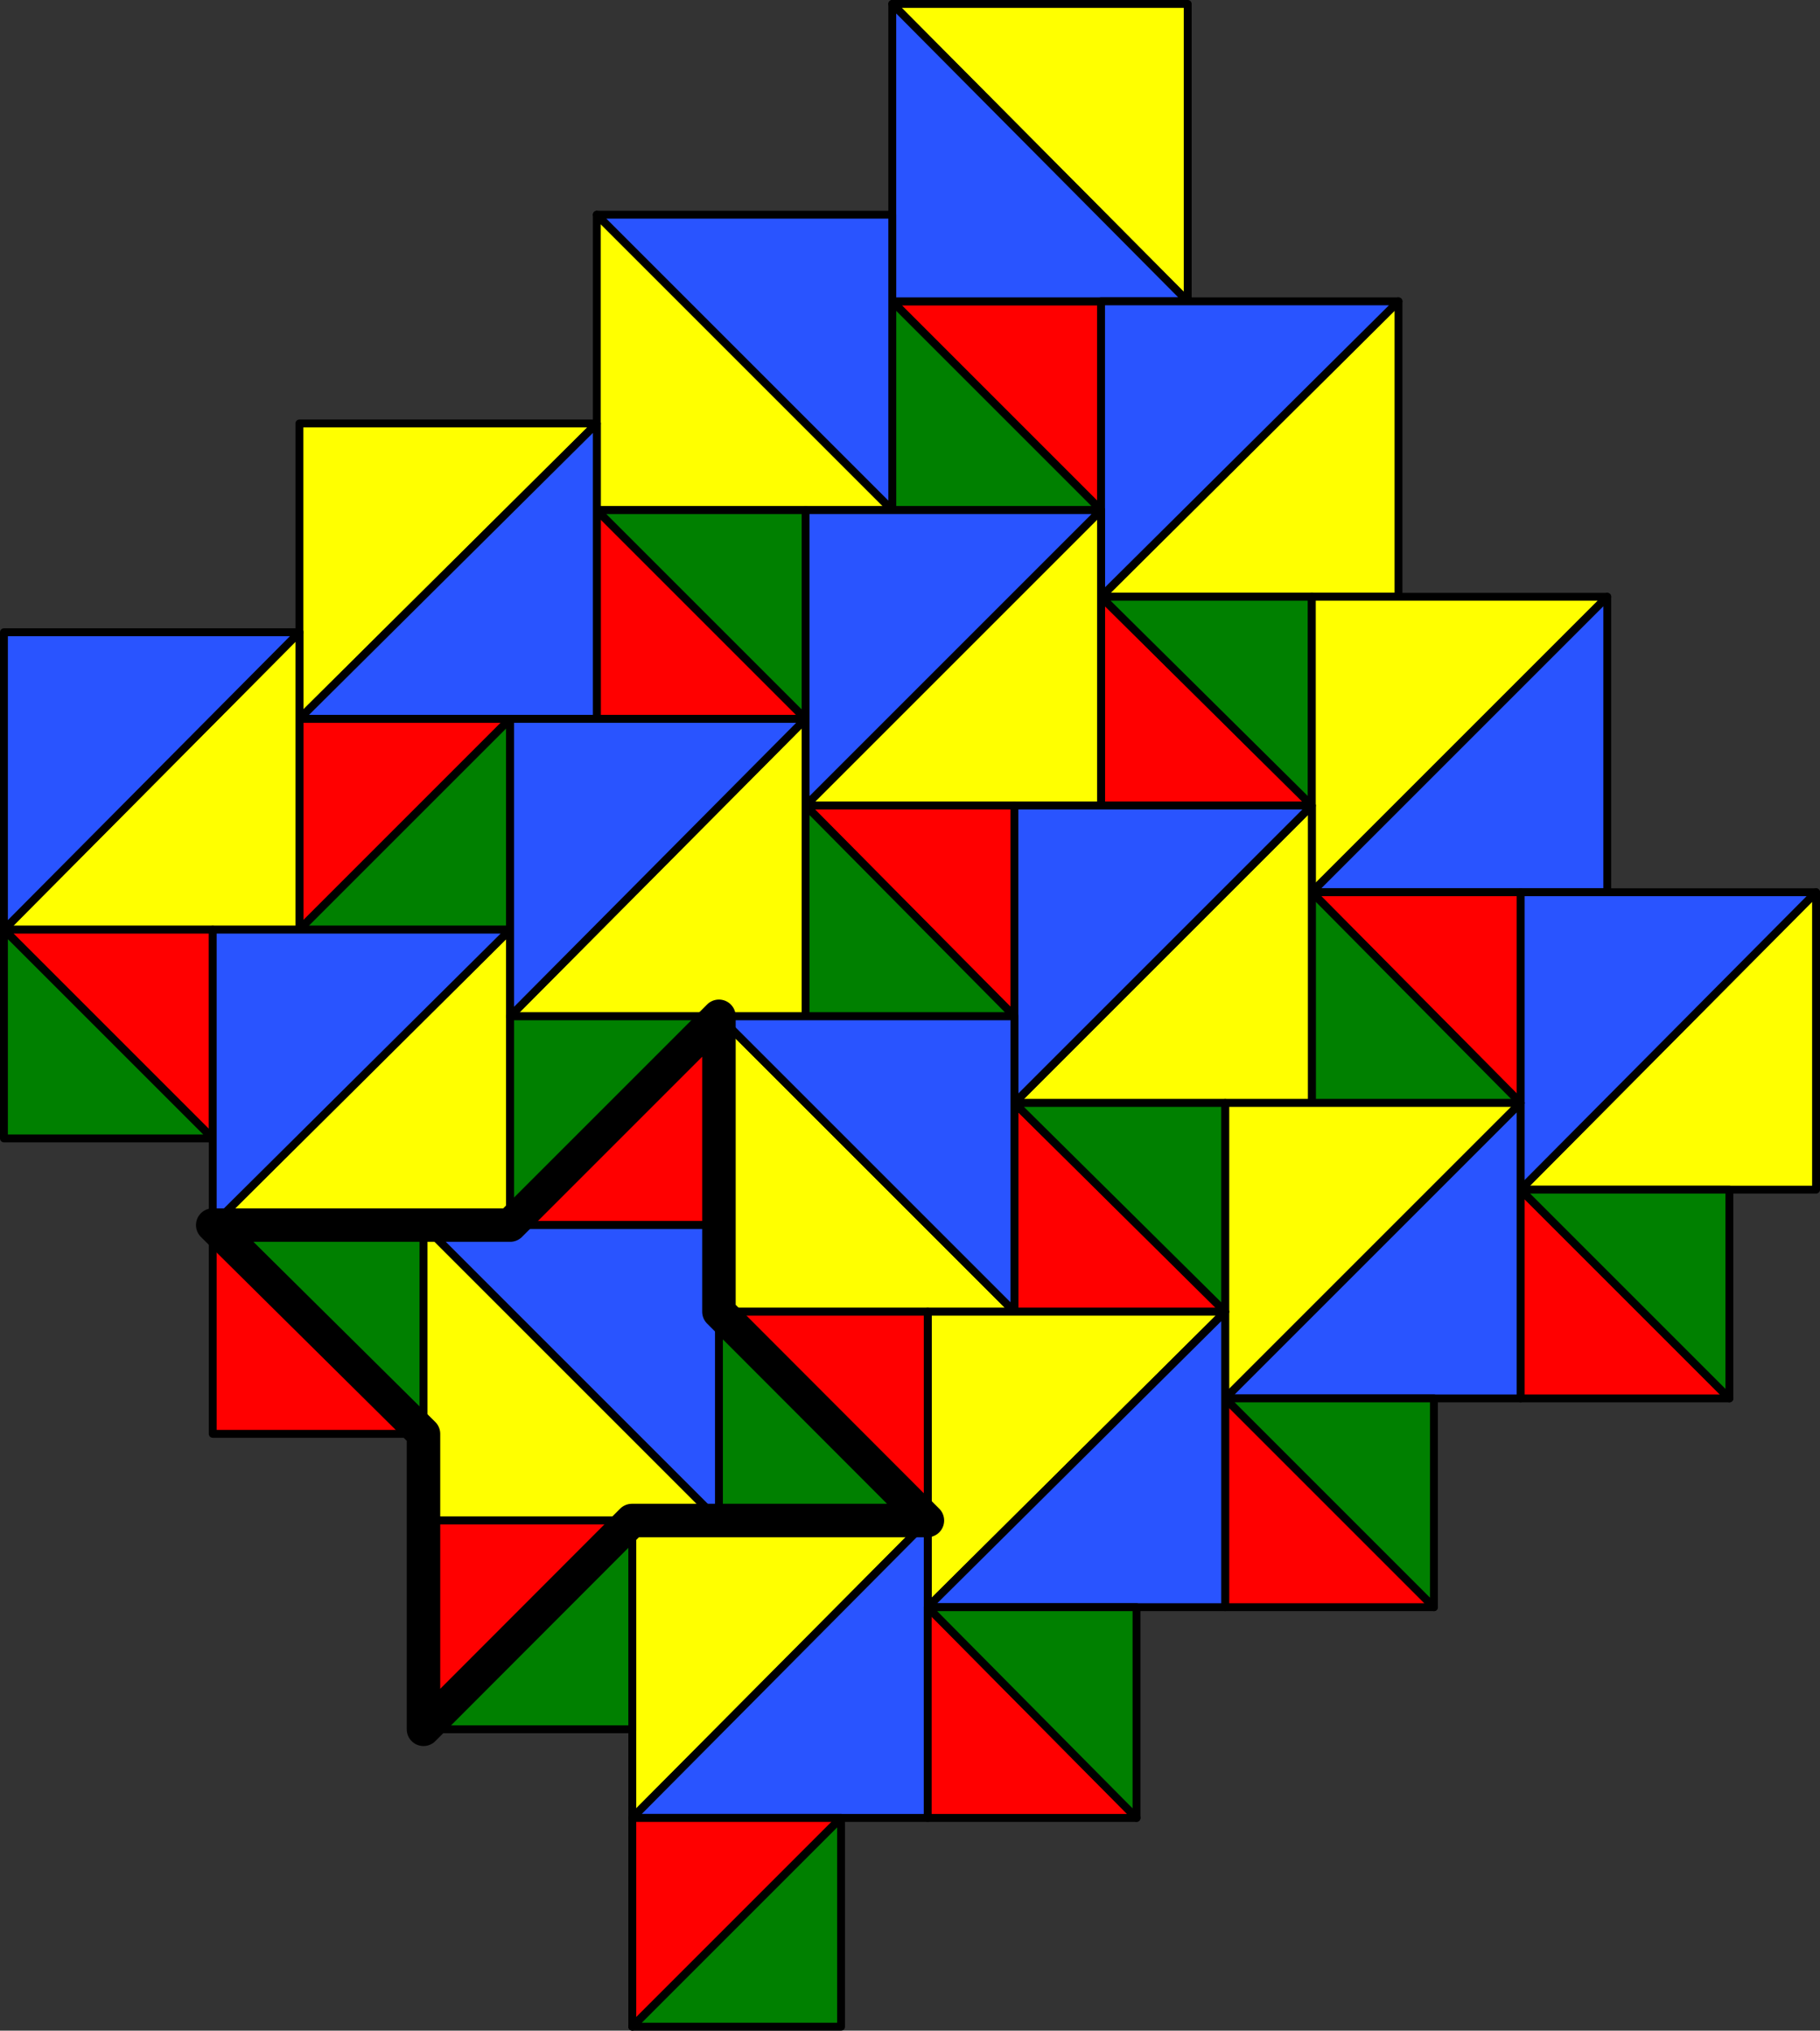 <svg xmlns="http://www.w3.org/2000/svg" viewBox="0 0 221.76 247.44"><rect x="0" y="0" width="221.76" height="247.44" fill="#333333" stroke="none"/><defs><style>.cls-1{fill:#ff0;}.cls-1,.cls-3,.cls-4,.cls-5{fill-rule:evenodd;}.cls-2,.cls-6{fill:none;stroke:#000;stroke-linecap:round;stroke-linejoin:round;}.cls-2{stroke-width:0.96px;}.cls-3{fill:red;}.cls-4{fill:#2954ff;}.cls-5{fill:green;}.cls-6{stroke-width:4.08px;}</style></defs><title>Element 80</title><g id="Ebene_2" data-name="Ebene 2"><g id="Ebene_1-2" data-name="Ebene 1"><polyline class="cls-1" points="144.72 36.72 144.72 0.48 108.72 0.48"/><polygon class="cls-2" points="144.72 36.72 144.72 0.48 108.72 0.48 144.72 36.72"/><polyline class="cls-3" points="134.16 62.16 108.72 36.72 134.16 36.72"/><polygon class="cls-2" points="134.16 62.16 108.72 36.72 134.16 36.72 134.16 62.16"/><polyline class="cls-4" points="108.72 0.48 108.72 36.72 144.72 36.72"/><polygon class="cls-2" points="108.72 0.48 108.72 36.72 144.72 36.72 108.72 0.48"/><polyline class="cls-5" points="108.72 36.72 134.16 62.16 108.72 62.16"/><polygon class="cls-2" points="108.72 36.72 134.16 62.16 108.72 62.16 108.72 36.72"/><polyline class="cls-1" points="134.16 72.72 170.4 72.72 170.4 36.72"/><polygon class="cls-2" points="134.16 72.72 170.4 72.72 170.4 36.72 134.16 72.72"/><polyline class="cls-4" points="170.4 36.72 134.16 36.72 134.16 72.72"/><polygon class="cls-2" points="170.4 36.72 134.16 36.72 134.16 72.72 170.4 36.72"/><polyline class="cls-3" points="134.16 72.72 159.84 98.16 134.16 98.16"/><polygon class="cls-2" points="134.16 72.72 159.84 98.16 134.16 98.16 134.16 72.72"/><polyline class="cls-5" points="159.84 98.16 134.16 72.72 159.84 72.72"/><polygon class="cls-2" points="159.84 98.16 134.16 72.72 159.84 72.72 159.84 98.16"/><polyline class="cls-1" points="195.84 72.72 159.84 72.72 159.84 108.72"/><polygon class="cls-2" points="195.84 72.72 159.84 72.72 159.84 108.72 195.84 72.72"/><polyline class="cls-4" points="159.84 108.72 195.84 108.72 195.84 72.72"/><polygon class="cls-2" points="159.84 108.72 195.84 108.72 195.84 72.72 159.84 108.72"/><polyline class="cls-1" points="185.28 144.96 221.28 144.96 221.28 108.72"/><polygon class="cls-2" points="185.28 144.96 221.28 144.96 221.28 108.72 185.28 144.96"/><polyline class="cls-4" points="221.28 108.72 185.28 108.72 185.28 144.96"/><polygon class="cls-2" points="221.28 108.72 185.28 108.72 185.28 144.96 221.28 108.72"/><polyline class="cls-3" points="185.28 134.4 159.84 108.72 185.28 108.72"/><polygon class="cls-2" points="185.28 134.4 159.84 108.72 185.28 108.72 185.28 134.4"/><polyline class="cls-5" points="159.84 108.72 185.28 134.4 159.84 134.4"/><polygon class="cls-2" points="159.84 108.72 185.28 134.4 159.84 134.4 159.84 108.72"/><polyline class="cls-3" points="185.28 144.96 210.72 170.4 185.28 170.4"/><polygon class="cls-2" points="185.28 144.96 210.72 170.4 185.28 170.4 185.28 144.96"/><polyline class="cls-5" points="210.72 170.4 185.28 144.96 210.72 144.96"/><polygon class="cls-2" points="210.72 170.4 185.28 144.96 210.72 144.96 210.72 170.4"/><polyline class="cls-1" points="72.72 26.16 72.72 62.16 108.72 62.16"/><polygon class="cls-2" points="72.72 26.16 72.72 62.16 108.72 62.16 72.72 26.16"/><polyline class="cls-4" points="108.72 62.16 108.72 26.16 72.72 26.16"/><polygon class="cls-2" points="108.72 62.16 108.72 26.16 72.72 26.16 108.72 62.16"/><polyline class="cls-1" points="98.16 98.16 134.16 98.16 134.16 62.16"/><polygon class="cls-2" points="98.16 98.16 134.16 98.16 134.16 62.16 98.16 98.16"/><polyline class="cls-4" points="134.16 62.16 98.16 62.16 98.16 98.16"/><polygon class="cls-2" points="134.16 62.16 98.16 62.16 98.16 98.16 134.16 62.16"/><polyline class="cls-3" points="72.72 62.16 98.16 87.6 72.72 87.6"/><polygon class="cls-2" points="72.72 62.16 98.16 87.6 72.72 87.6 72.72 62.16"/><polyline class="cls-5" points="98.16 87.6 72.72 62.16 98.16 62.16"/><polygon class="cls-2" points="98.16 87.6 72.72 62.16 98.16 62.16 98.16 87.6"/><polyline class="cls-3" points="123.6 123.84 98.16 98.16 123.6 98.16"/><polygon class="cls-2" points="123.6 123.84 98.16 98.16 123.6 98.16 123.6 123.84"/><polyline class="cls-5" points="98.16 98.16 123.6 123.84 98.16 123.84"/><polygon class="cls-2" points="98.16 98.16 123.6 123.84 98.16 123.84 98.16 98.16"/><polyline class="cls-1" points="123.6 134.4 159.84 134.4 159.84 98.16"/><polygon class="cls-2" points="123.6 134.4 159.84 134.4 159.84 98.16 123.6 134.4"/><polyline class="cls-4" points="159.84 98.16 123.6 98.16 123.6 134.4"/><polygon class="cls-2" points="159.84 98.16 123.6 98.16 123.6 134.4 159.84 98.16"/><polyline class="cls-1" points="185.28 134.4 149.28 134.4 149.28 170.4"/><polygon class="cls-2" points="185.28 134.4 149.28 134.4 149.28 170.4 185.28 134.4"/><polyline class="cls-4" points="149.28 170.4 185.28 170.4 185.28 134.4"/><polygon class="cls-2" points="149.28 170.4 185.28 170.4 185.28 134.4 149.28 170.4"/><polyline class="cls-3" points="149.28 170.4 174.72 195.84 149.28 195.84"/><polygon class="cls-2" points="149.28 170.4 174.72 195.84 149.28 195.84 149.28 170.4"/><polyline class="cls-5" points="174.72 195.84 149.28 170.4 174.72 170.4"/><polygon class="cls-2" points="174.72 195.84 149.28 170.4 174.72 170.4 174.72 195.84"/><polyline class="cls-3" points="123.6 134.4 149.28 159.84 123.6 159.84"/><polygon class="cls-2" points="123.6 134.4 149.28 159.84 123.6 159.84 123.6 134.4"/><polyline class="cls-5" points="149.28 159.84 123.6 134.4 149.28 134.4"/><polygon class="cls-2" points="149.28 159.84 123.6 134.4 149.28 134.4 149.28 159.84"/><polyline class="cls-1" points="72.72 51.6 36.48 51.6 36.48 87.6"/><polygon class="cls-2" points="72.72 51.6 36.48 51.6 36.48 87.6 72.72 51.6"/><polyline class="cls-4" points="36.48 87.6 72.72 87.6 72.72 51.6"/><polygon class="cls-2" points="36.48 87.6 72.72 87.6 72.72 51.6 36.48 87.6"/><polyline class="cls-3" points="36.48 113.28 62.16 87.6 36.48 87.6"/><polygon class="cls-2" points="36.48 113.28 62.16 87.6 36.48 87.6 36.48 113.28"/><polyline class="cls-5" points="62.16 87.6 36.48 113.28 62.16 113.28"/><polygon class="cls-2" points="62.16 87.6 36.48 113.28 62.16 113.28 62.16 87.6"/><polyline class="cls-1" points="0.48 113.28 36.48 113.28 36.48 77.04"/><polygon class="cls-2" points="0.48 113.28 36.48 113.28 36.48 77.04 0.48 113.28"/><polyline class="cls-4" points="36.48 77.04 0.48 77.04 0.48 113.28"/><polygon class="cls-2" points="36.48 77.04 0.48 77.04 0.48 113.28 36.48 77.04"/><polyline class="cls-3" points="25.92 138.72 0.48 113.28 25.92 113.28"/><polygon class="cls-2" points="25.92 138.72 0.48 113.28 25.92 113.28 25.92 138.72"/><polyline class="cls-5" points="0.48 113.28 25.92 138.72 0.48 138.72"/><polygon class="cls-2" points="0.48 113.28 25.92 138.72 0.48 138.72 0.48 113.28"/><polyline class="cls-1" points="25.92 149.28 62.16 149.28 62.16 113.28"/><polygon class="cls-2" points="25.92 149.28 62.16 149.28 62.16 113.28 25.92 149.28"/><polyline class="cls-4" points="62.16 113.28 25.92 113.28 25.92 149.28"/><polygon class="cls-2" points="62.16 113.28 25.92 113.28 25.92 149.28 62.16 113.28"/><polyline class="cls-1" points="62.16 123.84 98.16 123.84 98.16 87.6"/><polygon class="cls-2" points="62.16 123.84 98.16 123.84 98.16 87.6 62.16 123.84"/><polyline class="cls-4" points="98.16 87.6 62.16 87.6 62.16 123.84"/><polygon class="cls-2" points="98.16 87.6 62.16 87.6 62.16 123.84 98.16 87.6"/><polyline class="cls-3" points="87.6 123.84 62.16 149.28 87.6 149.28"/><polygon class="cls-2" points="87.6 123.84 62.16 149.28 87.6 149.28 87.6 123.84"/><polyline class="cls-5" points="62.16 149.28 87.6 123.84 62.16 123.84"/><polygon class="cls-2" points="62.16 149.28 87.6 123.84 62.16 123.84 62.16 149.28"/><polyline class="cls-1" points="123.6 159.84 87.6 159.84 87.6 123.84"/><polygon class="cls-2" points="123.6 159.84 87.6 159.84 87.6 123.84 123.6 159.84"/><polyline class="cls-4" points="87.6 123.84 123.6 123.84 123.6 159.84"/><polygon class="cls-2" points="87.6 123.84 123.6 123.84 123.6 159.84 87.6 123.84"/><polyline class="cls-1" points="149.28 159.84 113.04 159.84 113.04 195.84"/><polygon class="cls-2" points="149.28 159.84 113.04 159.84 113.04 195.84 149.28 159.84"/><polyline class="cls-4" points="113.04 195.84 149.28 195.84 149.28 159.84"/><polygon class="cls-2" points="113.04 195.84 149.28 195.84 149.28 159.84 113.04 195.84"/><polyline class="cls-1" points="113.04 185.28 77.04 185.28 77.04 221.52"/><polygon class="cls-2" points="113.04 185.28 77.04 185.28 77.04 221.52 113.04 185.28"/><polyline class="cls-4" points="77.04 221.52 113.04 221.52 113.04 185.28"/><polygon class="cls-2" points="77.04 221.52 113.04 221.52 113.04 185.28 77.04 221.52"/><polyline class="cls-3" points="113.04 195.84 138.48 221.52 113.04 221.52"/><polygon class="cls-2" points="113.04 195.84 138.48 221.52 113.04 221.52 113.04 195.84"/><polyline class="cls-5" points="138.48 221.52 113.04 195.84 138.48 195.84"/><polygon class="cls-2" points="138.48 221.52 113.04 195.84 138.48 195.84 138.48 221.52"/><polyline class="cls-3" points="77.04 246.96 102.48 221.52 77.04 221.52"/><polygon class="cls-2" points="77.04 246.96 102.48 221.52 77.04 221.52 77.04 246.96"/><polyline class="cls-5" points="102.48 221.52 77.04 246.96 102.48 246.96"/><polygon class="cls-2" points="102.48 221.52 77.04 246.96 102.48 246.96 102.48 221.52"/><polyline class="cls-3" points="113.04 185.28 87.6 159.84 113.04 159.84"/><polygon class="cls-2" points="113.04 185.28 87.6 159.84 113.04 159.84 113.04 185.28"/><polyline class="cls-5" points="87.6 159.84 113.04 185.28 87.6 185.28"/><polygon class="cls-2" points="87.6 159.84 113.04 185.28 87.6 185.28 87.6 159.84"/><polyline class="cls-1" points="87.6 185.28 51.6 185.28 51.6 149.28"/><polygon class="cls-2" points="87.6 185.28 51.6 185.28 51.6 149.28 87.6 185.28"/><polyline class="cls-4" points="51.6 149.28 87.6 149.28 87.6 185.28"/><polygon class="cls-2" points="51.6 149.28 87.6 149.28 87.6 185.28 51.6 149.28"/><polyline class="cls-3" points="51.6 210.72 77.04 185.28 51.6 185.28"/><polygon class="cls-2" points="51.6 210.72 77.04 185.28 51.6 185.28 51.6 210.72"/><polyline class="cls-5" points="77.04 185.28 51.6 210.72 77.04 210.72"/><polygon class="cls-2" points="77.04 185.28 51.6 210.72 77.04 210.72 77.04 185.28"/><polyline class="cls-3" points="25.92 149.28 51.6 174.72 25.92 174.72"/><polygon class="cls-2" points="25.92 149.28 51.6 174.72 25.92 174.72 25.92 149.28"/><polyline class="cls-5" points="51.6 174.72 25.92 149.28 51.6 149.28"/><polygon class="cls-2" points="51.6 174.72 25.92 149.28 51.6 149.28 51.6 174.72"/><path class="cls-6" d="M77,185.28,51.6,210.72M77,185.28h36M87.6,159.84,113,185.28M87.6,159.84v-36M62.16,149.28,87.6,123.84M62.16,149.28H25.92M51.6,174.72,25.92,149.28M51.6,174.72v36"/></g></g></svg>